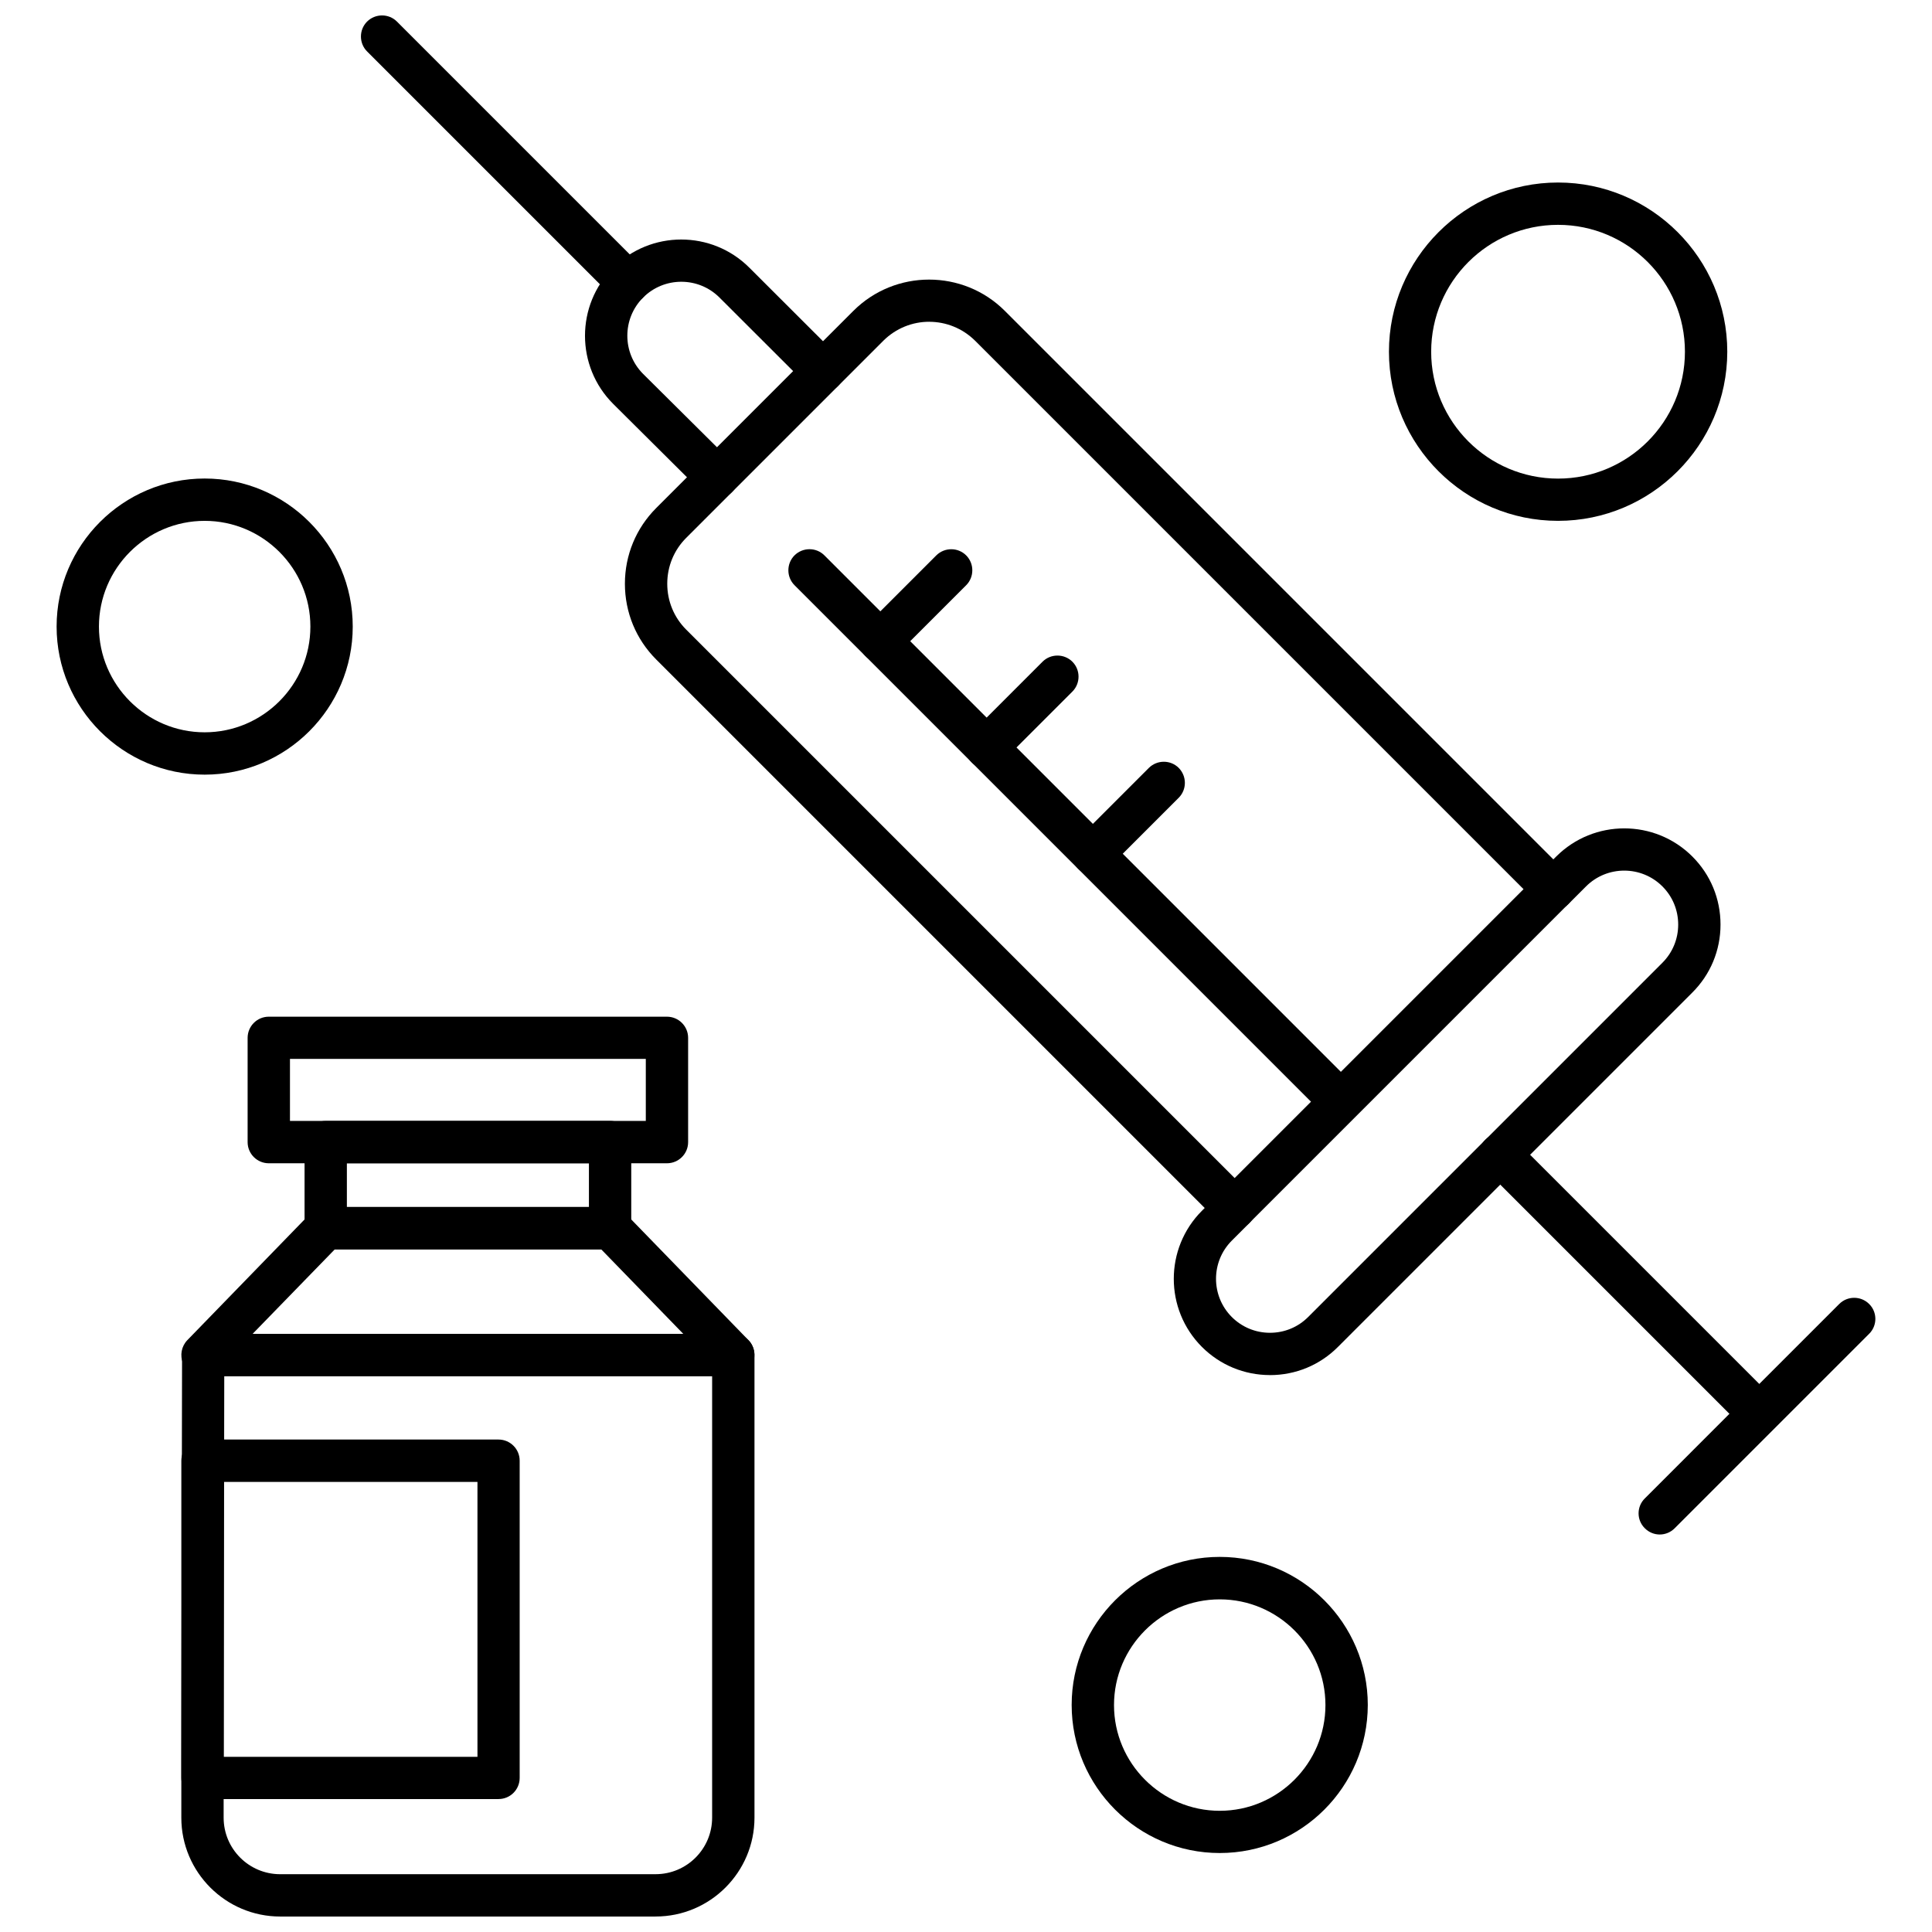 <?xml version="1.0" encoding="UTF-8"?>
<!-- Uploaded to: ICON Repo, www.iconrepo.com, Generator: ICON Repo Mixer Tools -->
<svg width="800px" height="800px" version="1.1" viewBox="144 144 512 512" xmlns="http://www.w3.org/2000/svg">
 <defs>
  <clipPath id="b">
   <path d="m192 497h152v154.9h-152z"/>
  </clipPath>
  <clipPath id="a">
   <path d="m239 148.09h78v76.906h-78z"/>
  </clipPath>
 </defs>
 <g clip-path="url(#b)">
  <path d="m317.74 651.9h-99.488c-14.434 0-26.199-11.738-26.199-26.199v-14.59l0.195-108.02c0-3.078 2.496-5.609 5.609-5.609l140.48-0.004c3.078 0 5.609 2.496 5.609 5.609v122.61c0.004 14.426-11.734 26.199-26.199 26.199zm-114.31-143.2-0.164 102.44v14.559c0 8.27 6.711 14.984 14.984 14.984l99.488-0.004c8.27 0 14.984-6.711 14.984-14.984v-117z" fill-rule="evenodd"/>
 </g>
 <path d="m338.33 508.7h-140.67c-2.238 0-4.281-1.363-5.156-3.441s-0.426-4.473 1.133-6.094l32.656-33.625c1.07-1.102 2.496-1.684 4.023-1.684l75.359-0.004c1.527 0 2.953 0.613 4.023 1.684l32.656 33.625c1.559 1.621 2.008 4.023 1.133 6.094-0.875 2.113-2.883 3.445-5.156 3.445zm-127.41-11.188h114.18l-21.758-22.41h-70.629z" fill-rule="evenodd"/>
 <path d="m305.68 475.07h-75.359c-3.078 0-5.609-2.496-5.609-5.609v-22.797c0-3.078 2.496-5.609 5.609-5.609l75.359-0.004c3.078 0 5.609 2.496 5.609 5.609v22.797c0.004 3.117-2.492 5.613-5.609 5.613zm-69.754-11.188h64.145v-11.609h-64.145z" fill-rule="evenodd"/>
 <path d="m320.75 452.28h-105.52c-3.078 0-5.609-2.496-5.609-5.609v-27.629c0-3.078 2.496-5.609 5.609-5.609h105.52c3.078 0 5.609 2.496 5.609 5.609v27.629c0.004 3.109-2.523 5.609-5.609 5.609zm-99.906-11.219h94.301v-16.441h-94.301z" fill-rule="evenodd"/>
 <path d="m276.11 620.77h-78.445c-3.078 0-5.609-2.496-5.609-5.609v-84.059c0-3.078 2.496-5.609 5.609-5.609h78.445c3.078 0 5.609 2.496 5.609 5.609v84.051c0 3.117-2.496 5.613-5.609 5.613zm-72.836-11.188h67.258v-72.863h-67.258z" fill-rule="evenodd"/>
 <path d="m609.79 523.85c-1.426 0-2.852-0.551-3.953-1.652l-68.23-68.23c-2.203-2.172-2.203-5.738 0-7.914 2.172-2.172 5.738-2.172 7.914 0l68.23 68.23c2.203 2.172 2.203 5.738 0 7.914-1.07 1.133-2.5 1.652-3.957 1.652z" fill-rule="evenodd"/>
 <path d="m480.56 508.41c-6.812 0-13.23-2.66-18.031-7.457-9.953-9.953-9.953-26.137 0-36.09l4.699-4.699c2.203-2.172 5.738-2.172 7.914 0 2.172 2.172 2.172 5.738 0 7.914l-4.703 4.703c-5.574 5.578-5.574 14.656 0 20.238 2.691 2.691 6.293 4.184 10.121 4.184 3.824 0 7.426-1.488 10.117-4.184l93.879-93.879c2.691-2.691 4.184-6.293 4.184-10.117 0-3.828-1.488-7.426-4.184-10.117-5.578-5.578-14.656-5.578-20.238 0l-4.699 4.699c-2.203 2.203-5.738 2.203-7.914 0-2.203-2.172-2.203-5.738 0-7.914l4.703-4.699c9.953-9.953 26.137-9.953 36.09 0 4.832 4.832 7.457 11.223 7.457 18.031 0 6.812-2.66 13.23-7.492 18.031l-93.879 93.879c-4.793 4.824-11.215 7.484-18.027 7.484z" fill-rule="evenodd"/>
 <path d="m333.99 276.06c-1.426 0-2.852-0.551-3.953-1.621l-23.543-23.41c-9.953-9.953-9.953-26.137 0-36.09 9.953-9.953 26.137-9.953 36.09 0l23.48 23.445c2.203 2.172 2.203 5.738 0 7.914-2.172 2.203-5.738 2.203-7.914 0l-23.48-23.445c-5.578-5.578-14.656-5.578-20.238 0-5.578 5.578-5.578 14.656 0 20.238l23.543 23.379c2.203 2.172 2.203 5.738 0.031 7.914-1.133 1.129-2.559 1.68-4.019 1.68z" fill-rule="evenodd"/>
 <g clip-path="url(#a)">
  <path d="m310.45 224.5c-1.426 0-2.852-0.551-3.953-1.652l-65.215-65.215c-2.172-2.172-2.172-5.738 0-7.914 2.203-2.172 5.738-2.172 7.914 0l65.215 65.215c2.172 2.172 2.172 5.742 0 7.914-1.074 1.133-2.5 1.652-3.961 1.652z" fill-rule="evenodd"/>
 </g>
 <path d="m496.65 438.88c-1.426 0-2.852-0.551-3.953-1.652l-138.14-138.14c-2.172-2.172-2.172-5.738 0-7.914 2.203-2.172 5.738-2.172 7.914 0l138.14 138.14c2.203 2.172 2.203 5.738 0 7.914-1.07 1.102-2.531 1.652-3.957 1.652z" fill-rule="evenodd"/>
 <path d="m377.31 319.52c-1.426 0-2.852-0.551-3.953-1.652-2.172-2.172-2.172-5.738 0-7.914l18.773-18.773c2.203-2.172 5.738-2.172 7.914 0 2.172 2.172 2.172 5.738 0 7.914l-18.773 18.773c-1.102 1.102-2.527 1.652-3.961 1.652z" fill-rule="evenodd"/>
 <path d="m405.46 347.7c-1.426 0-2.852-0.551-3.953-1.652-2.172-2.172-2.172-5.738 0-7.914l18.773-18.773c2.172-2.172 5.738-2.172 7.914 0 2.172 2.172 2.172 5.738 0 7.914l-18.773 18.773c-1.074 1.102-2.535 1.652-3.961 1.652z" fill-rule="evenodd"/>
 <path d="m433.64 375.84c-1.426 0-2.852-0.551-3.953-1.652-2.172-2.207-2.172-5.738 0-7.914l18.773-18.773c2.203-2.172 5.738-2.172 7.914 0 2.172 2.203 2.172 5.738 0 7.914l-18.773 18.773c-1.105 1.102-2.531 1.652-3.957 1.652z" fill-rule="evenodd"/>
 <path d="m471.16 469.73c-1.426 0-2.852-0.551-3.953-1.652l-149.3-149.3c-5.348-5.348-8.301-12.48-8.301-20.074 0-7.59 2.953-14.723 8.301-20.074l52.242-52.242c11.059-11.055 29.09-11.055 40.145 0l149.3 149.3c1.039 1.039 1.652 2.465 1.652 3.953s-0.582 2.918-1.652 3.953l-84.477 84.477c-1.066 1.102-2.492 1.652-3.953 1.652zm-80.906-240.46c-4.41 0-8.789 1.688-12.16 5.027l-52.242 52.242c-3.242 3.242-5.023 7.559-5.023 12.16 0 4.602 1.781 8.918 5.023 12.16l145.34 145.34 76.562-76.562-145.34-145.34c-3.375-3.336-7.754-5.019-12.164-5.019z" fill-rule="evenodd"/>
 <path d="m583.85 550.66c-1.426 0-2.852-0.551-3.953-1.652-2.207-2.172-2.207-5.738 0-7.914l51.527-51.531c2.172-2.172 5.738-2.172 7.914 0 2.203 2.172 2.203 5.738 0 7.914l-51.531 51.531c-1.105 1.102-2.531 1.652-3.957 1.652z" fill-rule="evenodd"/>
 <path d="m556.9 282.03c-24.711 0-44.816-20.105-44.816-44.812 0-24.711 20.105-44.848 44.816-44.848 24.711 0 44.848 20.105 44.848 44.848-0.027 24.711-20.137 44.812-44.848 44.812zm0-78.445c-18.551 0-33.625 15.078-33.625 33.625 0 18.551 15.078 33.625 33.625 33.625 18.551 0 33.625-15.078 33.625-33.625 0.004-18.547-15.074-33.625-33.625-33.625z" fill-rule="evenodd"/>
 <path d="m467.24 635.07c-21.633 0-39.238-17.609-39.238-39.238 0-21.629 17.609-39.238 39.238-39.238 21.629 0 39.238 17.609 39.238 39.238-0.031 21.664-17.609 39.238-39.238 39.238zm0-67.223c-15.434 0-28.016 12.582-28.016 28.016 0 15.434 12.582 28.016 28.016 28.016 15.434 0 28.016-12.582 28.016-28.016 0-15.465-12.582-28.016-28.016-28.016z" fill-rule="evenodd"/>
 <path d="m198.24 349.29c-21.633 0-39.238-17.609-39.238-39.238 0-21.633 17.609-39.238 39.238-39.238 21.629 0 39.238 17.609 39.238 39.238s-17.609 39.238-39.238 39.238zm0-67.258c-15.434 0-28.02 12.582-28.02 28.02 0 15.434 12.582 28.016 28.02 28.016 15.434 0 28.016-12.582 28.016-28.016s-12.582-28.02-28.016-28.02z" fill-rule="evenodd"/>
</svg>